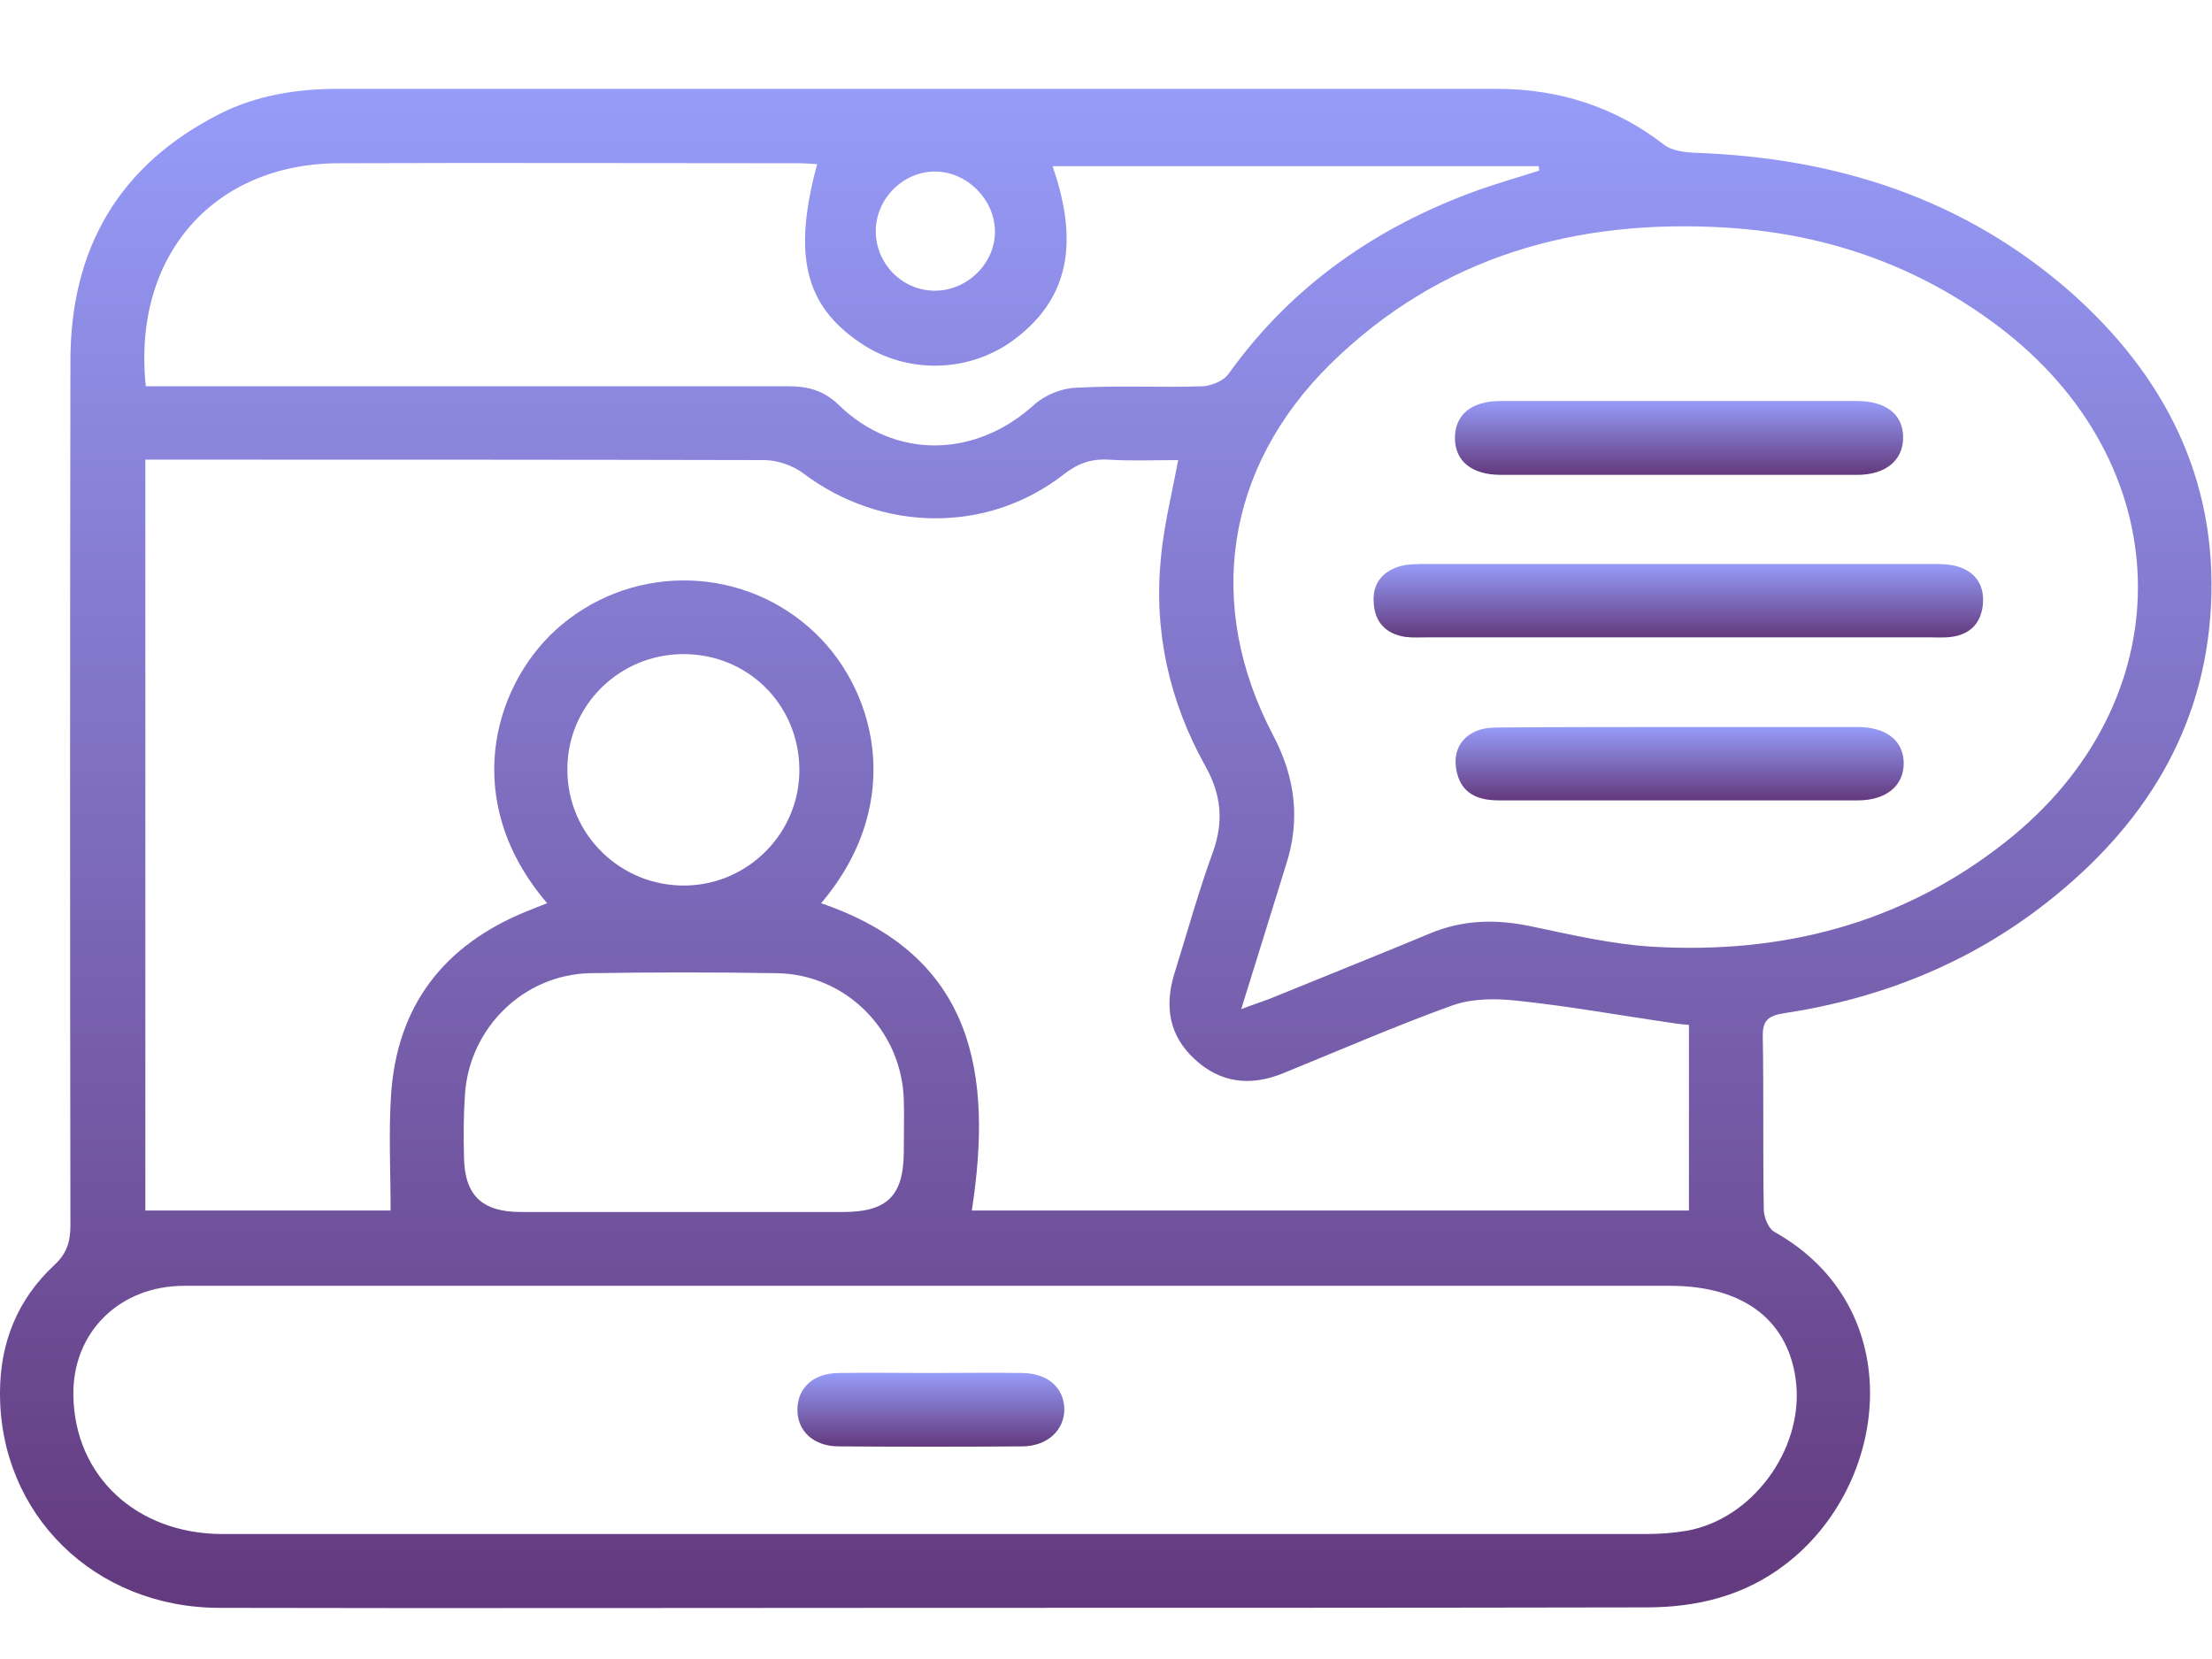 <svg width="24" height="18" viewBox="0 0 24 18" fill="none" xmlns="http://www.w3.org/2000/svg">
<g clip-path="url(#clip0_34_368)">
<path d="M10.132 17.445C7.551 17.445 4.965 17.451 2.383 17.445C1.026 17.445 -0.005 16.43 2.06721e-05 15.111C2.06721e-05 14.566 0.192 14.096 0.588 13.727C0.727 13.599 0.764 13.471 0.764 13.294C0.759 10.169 0.759 7.044 0.764 3.918C0.764 2.7 1.288 1.792 2.383 1.236C2.784 1.033 3.222 0.964 3.666 0.964C7.856 0.964 12.051 0.964 16.241 0.964C16.909 0.964 17.518 1.156 18.052 1.568C18.138 1.637 18.282 1.653 18.399 1.658C19.922 1.712 21.301 2.15 22.461 3.165C23.482 4.068 24.059 5.19 23.989 6.573C23.92 7.925 23.252 8.972 22.21 9.79C21.376 10.447 20.414 10.832 19.367 10.992C19.196 11.018 19.121 11.061 19.126 11.248C19.137 11.873 19.126 12.498 19.137 13.123C19.137 13.204 19.185 13.326 19.249 13.364C20.73 14.192 20.505 16.12 19.361 16.981C18.918 17.317 18.41 17.44 17.86 17.44C15.284 17.445 12.708 17.445 10.132 17.445ZM1.577 4.987C1.577 7.727 1.577 10.425 1.577 13.134C2.49 13.134 3.393 13.134 4.238 13.134C4.238 12.701 4.216 12.29 4.243 11.879C4.307 10.912 4.815 10.255 5.707 9.891C5.782 9.859 5.857 9.832 5.937 9.8C4.997 8.705 5.344 7.466 6.023 6.841C6.798 6.13 7.989 6.114 8.78 6.809C9.486 7.423 9.854 8.684 8.909 9.8C10.57 10.367 10.774 11.649 10.544 13.134C13.141 13.134 15.727 13.134 18.325 13.134C18.325 12.456 18.325 11.793 18.325 11.12C18.255 11.115 18.202 11.109 18.143 11.099C17.582 11.018 17.026 10.917 16.465 10.858C16.235 10.832 15.979 10.832 15.765 10.906C15.14 11.131 14.53 11.398 13.911 11.649C13.563 11.788 13.237 11.75 12.959 11.489C12.687 11.238 12.633 10.922 12.74 10.57C12.879 10.126 13.002 9.677 13.162 9.239C13.28 8.908 13.248 8.614 13.077 8.31C12.687 7.61 12.516 6.851 12.596 6.05C12.628 5.703 12.713 5.366 12.783 4.992C12.532 4.992 12.275 5.003 12.024 4.987C11.826 4.976 11.682 5.035 11.527 5.158C10.699 5.793 9.56 5.772 8.716 5.136C8.604 5.051 8.433 4.992 8.294 4.992C6.151 4.987 4.008 4.987 1.865 4.987C1.774 4.987 1.689 4.987 1.577 4.987ZM13.467 10.949C13.622 10.89 13.707 10.864 13.788 10.832C14.365 10.596 14.942 10.367 15.519 10.126C15.877 9.977 16.241 9.971 16.62 10.052C17.047 10.142 17.486 10.244 17.919 10.271C19.329 10.356 20.633 10.025 21.756 9.138C23.679 7.626 23.674 5.11 21.756 3.598C20.868 2.903 19.853 2.54 18.736 2.47C17.101 2.369 15.626 2.78 14.434 3.95C13.291 5.078 13.072 6.568 13.814 7.979C14.055 8.438 14.114 8.903 13.948 9.4C13.793 9.897 13.643 10.388 13.467 10.949ZM10.148 13.951C9.673 13.951 9.197 13.951 8.721 13.951C6.482 13.951 4.238 13.951 1.999 13.951C1.293 13.951 0.786 14.459 0.796 15.137C0.807 16.014 1.48 16.644 2.416 16.644C7.562 16.644 12.713 16.644 17.86 16.644C18.009 16.644 18.159 16.633 18.309 16.607C19.009 16.479 19.554 15.741 19.49 15.025C19.425 14.341 18.934 13.951 18.122 13.951C15.466 13.951 12.804 13.951 10.148 13.951ZM1.582 4.191C1.694 4.191 1.79 4.191 1.886 4.191C4.11 4.191 6.333 4.191 8.561 4.191C8.77 4.191 8.941 4.239 9.101 4.394C9.71 4.987 10.581 4.971 11.217 4.394C11.335 4.287 11.516 4.212 11.677 4.207C12.131 4.18 12.591 4.207 13.05 4.191C13.146 4.185 13.28 4.132 13.333 4.052C14.023 3.09 14.947 2.454 16.048 2.059C16.262 1.984 16.486 1.92 16.7 1.851C16.7 1.835 16.695 1.819 16.695 1.803C14.937 1.803 13.178 1.803 11.42 1.803C11.714 2.647 11.586 3.24 11.019 3.673C10.533 4.046 9.849 4.068 9.336 3.721C8.732 3.315 8.599 2.77 8.866 1.781C8.791 1.776 8.716 1.771 8.647 1.771C6.995 1.771 5.349 1.765 3.698 1.771C2.325 1.765 1.432 2.77 1.582 4.191ZM7.401 13.15C7.984 13.15 8.566 13.15 9.149 13.15C9.625 13.15 9.801 12.974 9.806 12.509C9.806 12.317 9.812 12.124 9.806 11.932C9.785 11.184 9.181 10.57 8.428 10.559C7.754 10.548 7.081 10.548 6.402 10.559C5.681 10.575 5.093 11.152 5.045 11.873C5.029 12.098 5.029 12.322 5.034 12.546C5.039 12.969 5.226 13.15 5.654 13.15C6.236 13.15 6.819 13.15 7.401 13.15ZM7.407 7.097C6.712 7.102 6.151 7.663 6.156 8.353C6.156 9.052 6.733 9.619 7.439 9.608C8.128 9.597 8.684 9.026 8.673 8.337C8.663 7.637 8.107 7.092 7.407 7.097ZM10.154 3.154C10.506 3.149 10.806 2.844 10.795 2.497C10.784 2.155 10.49 1.867 10.154 1.861C9.801 1.856 9.502 2.155 9.502 2.508C9.502 2.866 9.796 3.16 10.154 3.154Z" fill="url(#paint0_linear_34_368)"/>
<path d="M18.196 6.915C17.299 6.915 16.395 6.915 15.498 6.915C15.412 6.915 15.332 6.921 15.246 6.91C15.038 6.878 14.915 6.75 14.905 6.541C14.888 6.344 14.99 6.205 15.182 6.146C15.273 6.119 15.38 6.119 15.476 6.119C17.299 6.119 19.126 6.119 20.949 6.119C21.039 6.119 21.136 6.119 21.221 6.141C21.424 6.194 21.531 6.338 21.515 6.547C21.499 6.755 21.381 6.883 21.173 6.91C21.093 6.921 21.007 6.915 20.922 6.915C20.013 6.915 19.105 6.915 18.196 6.915Z" fill="url(#paint1_linear_34_368)"/>
<path d="M18.223 4.351C18.864 4.351 19.506 4.351 20.147 4.351C20.462 4.351 20.649 4.495 20.649 4.746C20.649 4.992 20.462 5.152 20.152 5.152C18.864 5.152 17.571 5.152 16.283 5.152C15.968 5.152 15.786 5.003 15.786 4.752C15.786 4.501 15.963 4.351 16.278 4.351C16.924 4.351 17.576 4.351 18.223 4.351Z" fill="url(#paint2_linear_34_368)"/>
<path d="M18.229 7.888C18.87 7.888 19.511 7.888 20.152 7.888C20.468 7.888 20.655 8.037 20.655 8.283C20.655 8.523 20.468 8.684 20.158 8.684C18.859 8.684 17.561 8.684 16.262 8.684C16.032 8.684 15.85 8.609 15.802 8.358C15.765 8.166 15.84 8.005 16.021 7.93C16.107 7.893 16.214 7.893 16.315 7.893C16.946 7.888 17.587 7.888 18.229 7.888Z" fill="url(#paint3_linear_34_368)"/>
<path d="M10.095 14.897C10.426 14.897 10.763 14.892 11.094 14.897C11.372 14.902 11.543 15.057 11.548 15.287C11.548 15.517 11.367 15.688 11.099 15.693C10.431 15.698 9.769 15.698 9.101 15.693C8.828 15.693 8.652 15.527 8.652 15.298C8.652 15.062 8.818 14.902 9.095 14.897C9.427 14.892 9.758 14.897 10.095 14.897Z" fill="url(#paint4_linear_34_368)"/>
</g>
<defs>
<linearGradient id="paint0_linear_34_368" x1="11.998" y1="0.964" x2="11.998" y2="17.448" gradientUnits="userSpaceOnUse">
<stop stop-color="#969CF9"/>
<stop offset="1" stop-color="#63397D"/>
</linearGradient>
<linearGradient id="paint1_linear_34_368" x1="18.21" y1="6.119" x2="18.21" y2="6.917" gradientUnits="userSpaceOnUse">
<stop stop-color="#969CF9"/>
<stop offset="1" stop-color="#63397D"/>
</linearGradient>
<linearGradient id="paint2_linear_34_368" x1="18.218" y1="4.351" x2="18.218" y2="5.152" gradientUnits="userSpaceOnUse">
<stop stop-color="#969CF9"/>
<stop offset="1" stop-color="#63397D"/>
</linearGradient>
<linearGradient id="paint3_linear_34_368" x1="18.224" y1="7.888" x2="18.224" y2="8.684" gradientUnits="userSpaceOnUse">
<stop stop-color="#969CF9"/>
<stop offset="1" stop-color="#63397D"/>
</linearGradient>
<linearGradient id="paint4_linear_34_368" x1="10.1" y1="14.895" x2="10.1" y2="15.697" gradientUnits="userSpaceOnUse">
<stop stop-color="#969CF9"/>
<stop offset="1" stop-color="#63397D"/>
</linearGradient>
<clipPath id="clip0_34_368">
<rect width="24" height="16.487" fill="white" transform="translate(0 0.964)"/>
</clipPath>
</defs>
</svg>

